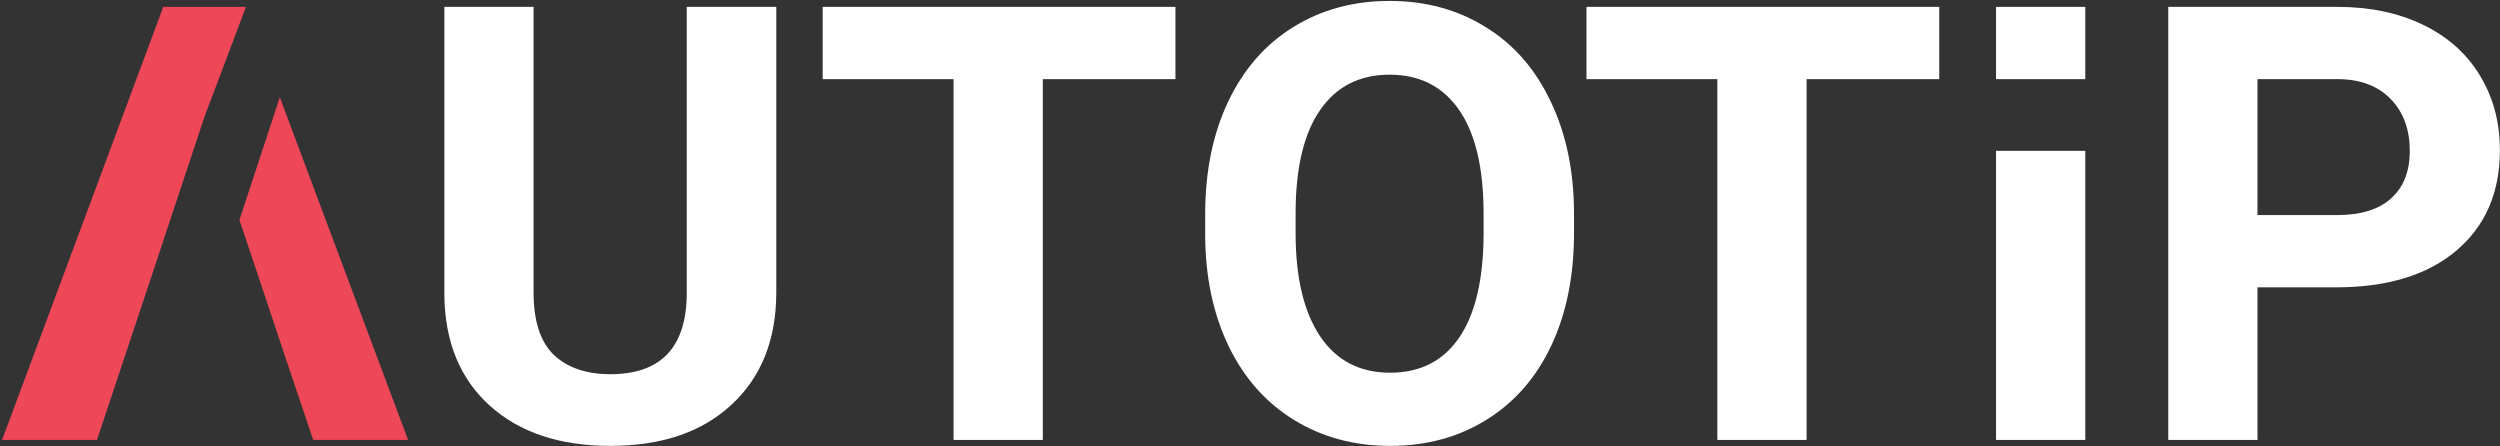 <svg width="1182" height="211" viewBox="0 0 1182 211" fill="none" xmlns="http://www.w3.org/2000/svg">
<rect x="0" y="0" width="1182" height="211" fill="#333333" stroke="none"/>
<path d="M367.031 3.25V138.109C367.031 160.516 360 178.234 345.938 191.266C331.969 204.297 312.844 210.812 288.562 210.812C264.656 210.812 245.672 204.484 231.609 191.828C217.547 179.172 210.375 161.781 210.094 139.656V3.25H252.281V138.391C252.281 151.797 255.469 161.594 261.844 167.781C268.312 173.875 277.219 176.922 288.562 176.922C312.281 176.922 324.328 164.453 324.703 139.516V3.25H367.031Z" fill="white"/>
<path d="M555.75 37.422H493.031V208H450.844V37.422H388.969V3.25H555.75V37.422Z" fill="white"/>
<path d="M744.188 110.266C744.188 130.422 740.625 148.094 733.5 163.281C726.375 178.469 716.156 190.188 702.844 198.438C689.625 206.688 674.438 210.812 657.281 210.812C640.312 210.812 625.172 206.734 611.859 198.578C598.547 190.422 588.234 178.797 580.922 163.703C573.609 148.516 569.906 131.078 569.812 111.391V101.266C569.812 81.109 573.422 63.391 580.641 48.109C587.953 32.734 598.219 20.969 611.438 12.812C624.75 4.562 639.938 0.438 657 0.438C674.062 0.438 689.203 4.562 702.422 12.812C715.734 20.969 726 32.734 733.219 48.109C740.531 63.391 744.188 81.062 744.188 101.125V110.266ZM701.438 100.984C701.438 79.516 697.594 63.203 689.906 52.047C682.219 40.891 671.25 35.312 657 35.312C642.844 35.312 631.922 40.844 624.234 51.906C616.547 62.875 612.656 79 612.562 100.281V110.266C612.562 131.172 616.406 147.391 624.094 158.922C631.781 170.453 642.844 176.219 657.281 176.219C671.438 176.219 682.312 170.688 689.906 159.625C697.5 148.469 701.344 132.25 701.438 110.969V100.984Z" fill="white"/>
<path d="M916.875 37.422H854.156V208H811.969V37.422H750.094V3.25H916.875V37.422Z" fill="white"/>
<path d="M1067.34 135.859V208H1025.16V3.25H1105.03C1120.41 3.25 1133.91 6.062 1145.53 11.688C1157.25 17.312 1166.25 25.328 1172.53 35.734C1178.81 46.047 1181.95 57.812 1181.95 71.031C1181.95 91.094 1175.06 106.938 1161.28 118.562C1147.59 130.094 1128.61 135.859 1104.33 135.859H1067.34ZM1067.34 101.688H1105.03C1116.19 101.688 1124.67 99.062 1130.48 93.812C1136.39 88.562 1139.34 81.062 1139.34 71.312C1139.34 61.281 1136.39 53.172 1130.48 46.984C1124.58 40.797 1116.42 37.609 1106.02 37.422H1067.34V101.688Z" fill="white"/>
<path fill-rule="evenodd" clip-rule="evenodd" d="M943.734 208H985.922V71.312H943.734V208ZM985.922 37.422V3.25H943.734V37.422H985.922Z" fill="white"/>
<path fill-rule="evenodd" clip-rule="evenodd" d="M45.844 208L59.906 165.812L71.297 131.641L96.75 55L116.297 3.25H77.203L0.984 208H45.844ZM122.484 131.641L113.203 104L132.299 46L192.938 208H148.078L133.875 165.812L122.484 131.641Z" fill="#EE4758"/>
</svg>
